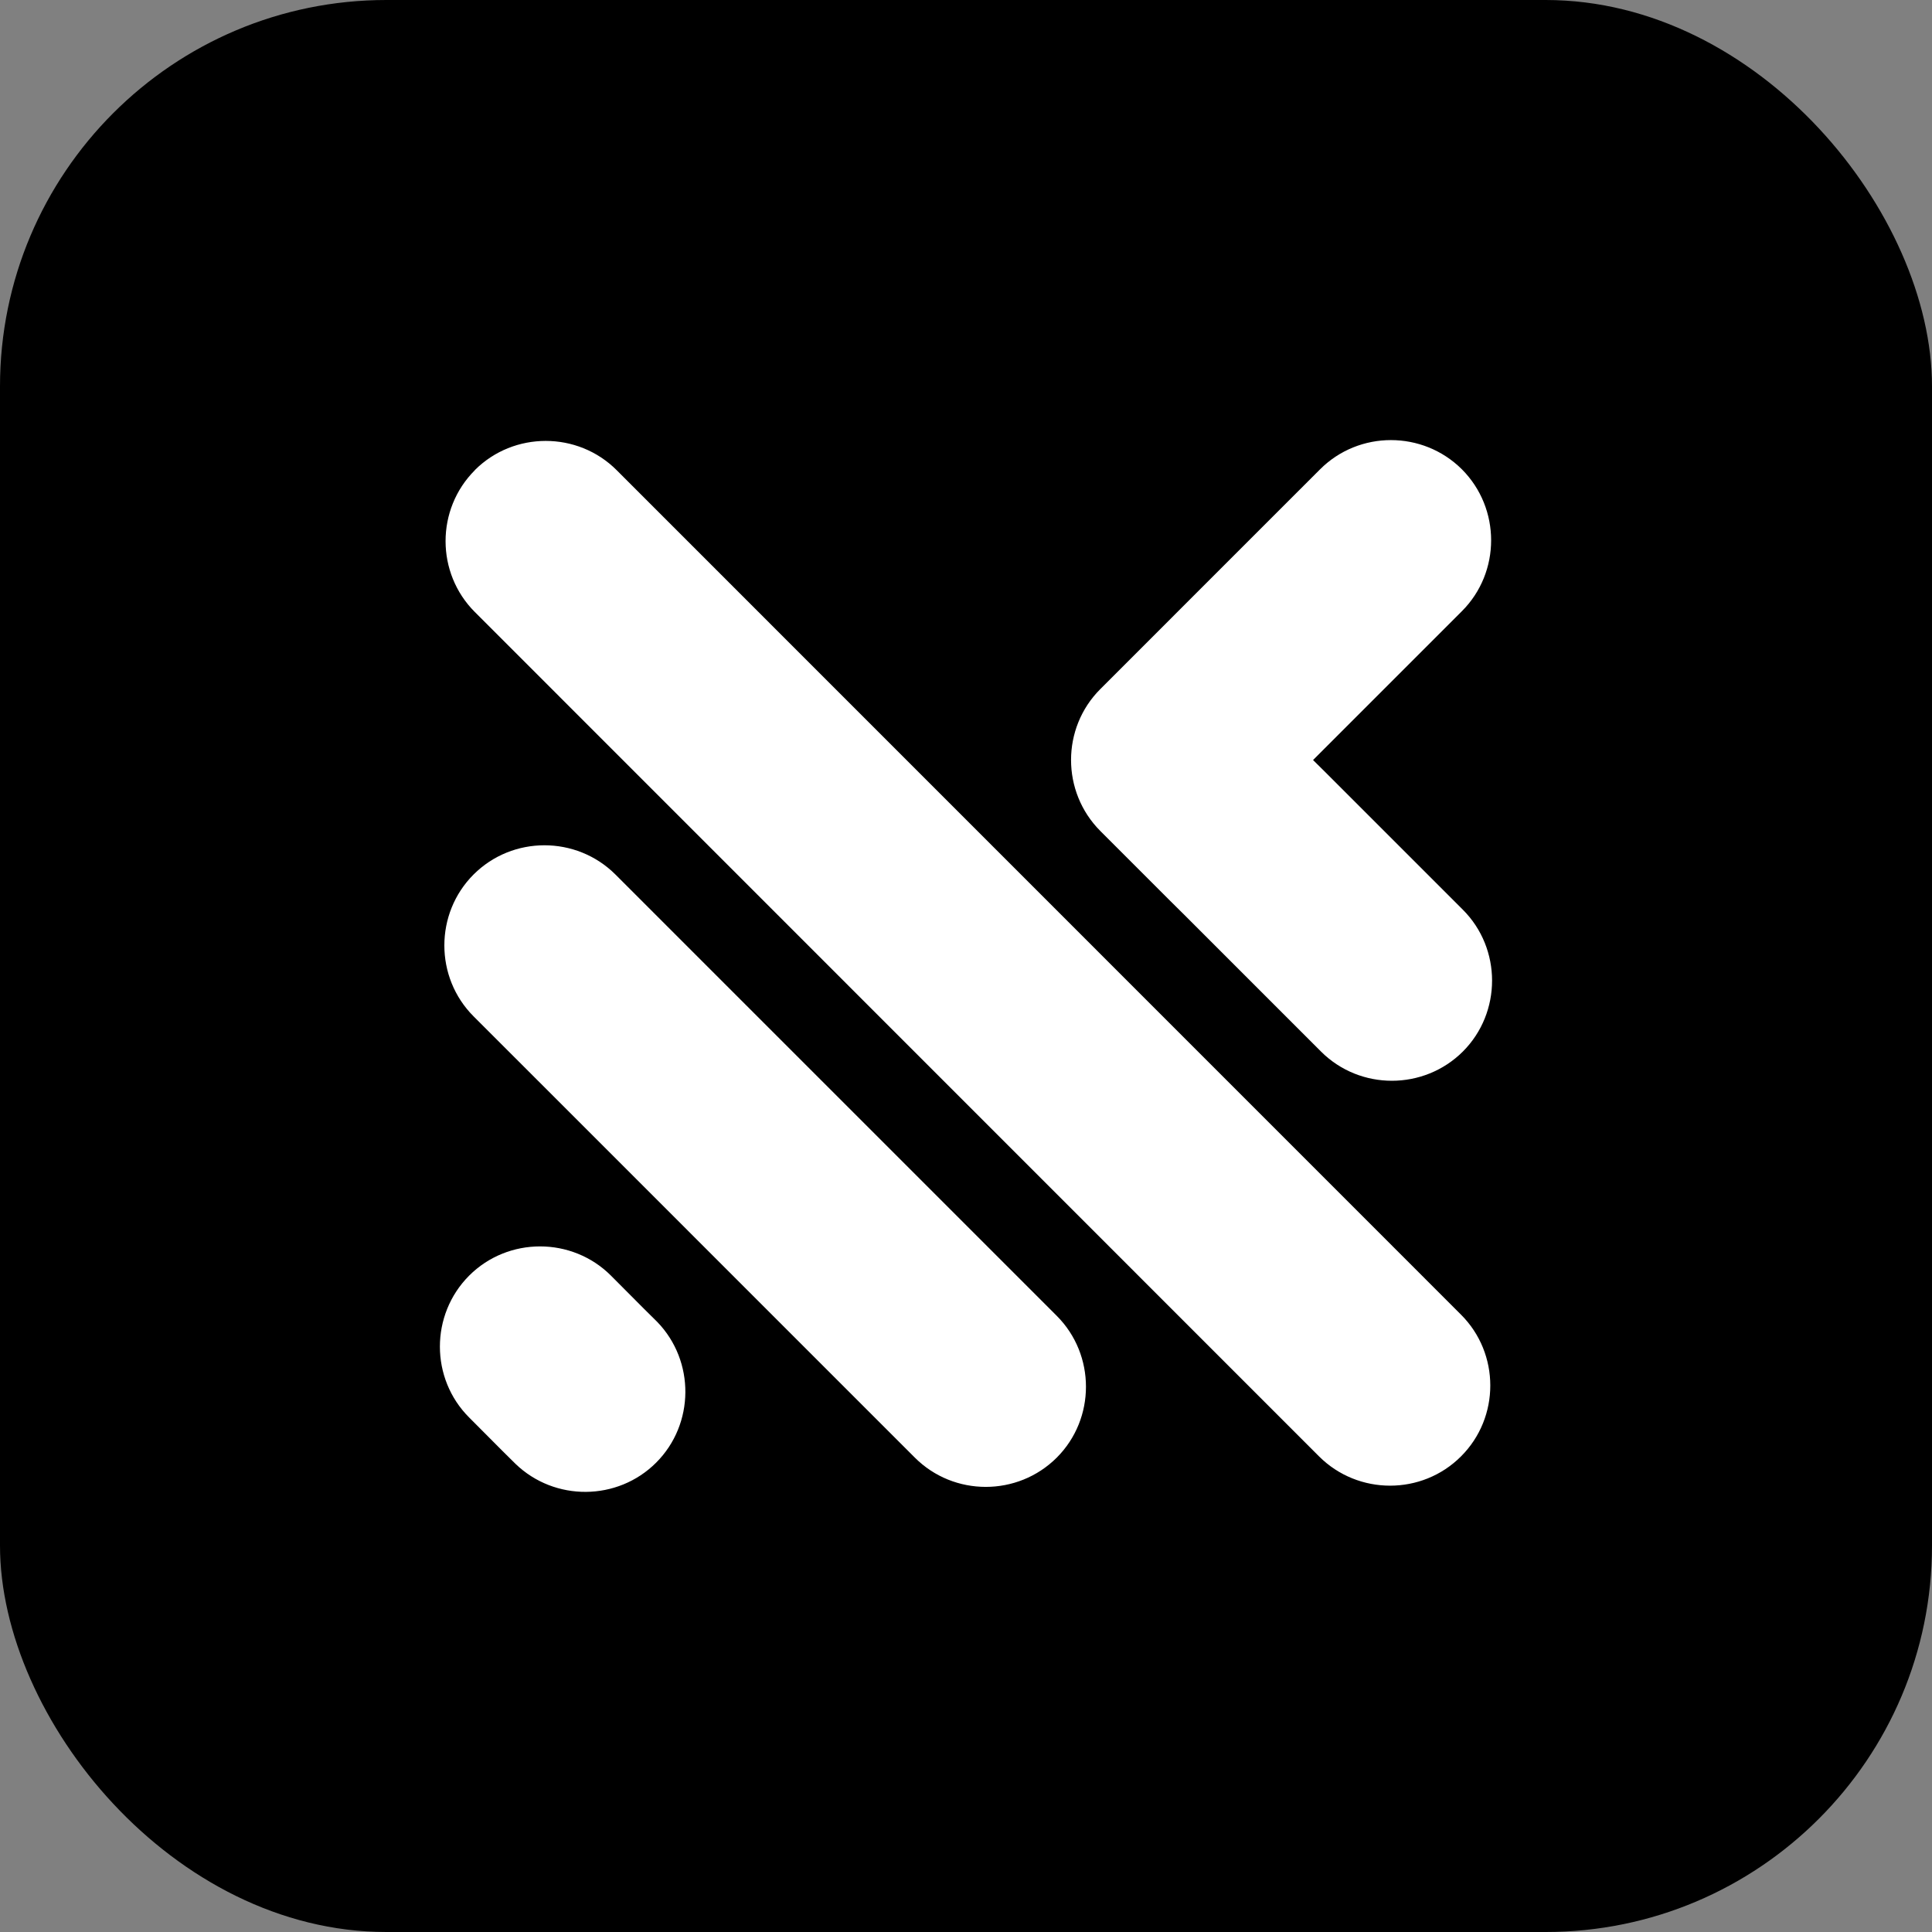 <svg xmlns="http://www.w3.org/2000/svg" viewBox="0 0 180 180" width="180" height="180">
  <rect x="0" y="0" width="180" height="180" fill="#808080" stroke="none"/>
  <rect width="180" height="180" fill="#000000" rx="36"/>
  <g transform="translate(15, 15) scale(0.4)">
    <path fill="#ffffff" d="M 112.5 267.344 L 115.328 270.141 L 115.609 270.422 C 124.402 279.531 124.309 294.195 115.328 303.18 C 106.348 312.16 91.68 312.254 82.574 303.461 L 82.289 303.18 L 79.465 300.383 L 71.77 292.656 C 62.691 283.582 62.691 268.727 71.77 259.621 C 80.844 250.543 95.73 250.543 104.809 259.621 Z M 268.336 139.527 L 271.066 136.793 L 274.207 133.652 L 303.008 104.855 C 312.082 95.777 312.082 80.922 303.008 71.816 C 293.898 62.738 279.043 62.738 269.969 71.816 L 241.168 100.613 L 238.027 103.754 L 235.297 106.488 L 218.777 123.008 C 209.699 132.082 209.699 146.938 218.777 156.043 L 235.297 172.562 L 238.25 175.484 L 270.188 207.426 C 279.266 216.5 294.117 216.5 303.227 207.426 C 312.301 198.348 312.301 183.461 303.227 174.387 L 271.285 142.445 Z M 73.09 72.035 L 73.09 72.004 C 82.164 62.93 97.051 62.93 106.125 72.004 L 302.785 268.695 C 311.895 277.773 311.895 292.656 302.785 301.734 C 293.711 310.809 278.855 310.809 269.746 301.734 L 73.09 105.043 C 64.012 95.965 64.012 81.113 73.09 72.035 Z M 72.805 166.188 C 81.883 157.113 96.734 157.113 105.844 166.188 L 128.234 188.582 L 176.695 237.039 L 208.633 268.977 C 217.711 278.055 217.711 292.941 208.633 302.016 C 199.527 311.094 184.672 311.094 175.594 302.016 L 143.656 270.078 L 95.199 221.617 L 72.805 199.227 C 63.73 190.152 63.73 175.266 72.805 166.188 Z" fill-rule="evenodd"/>
  </g>
</svg>